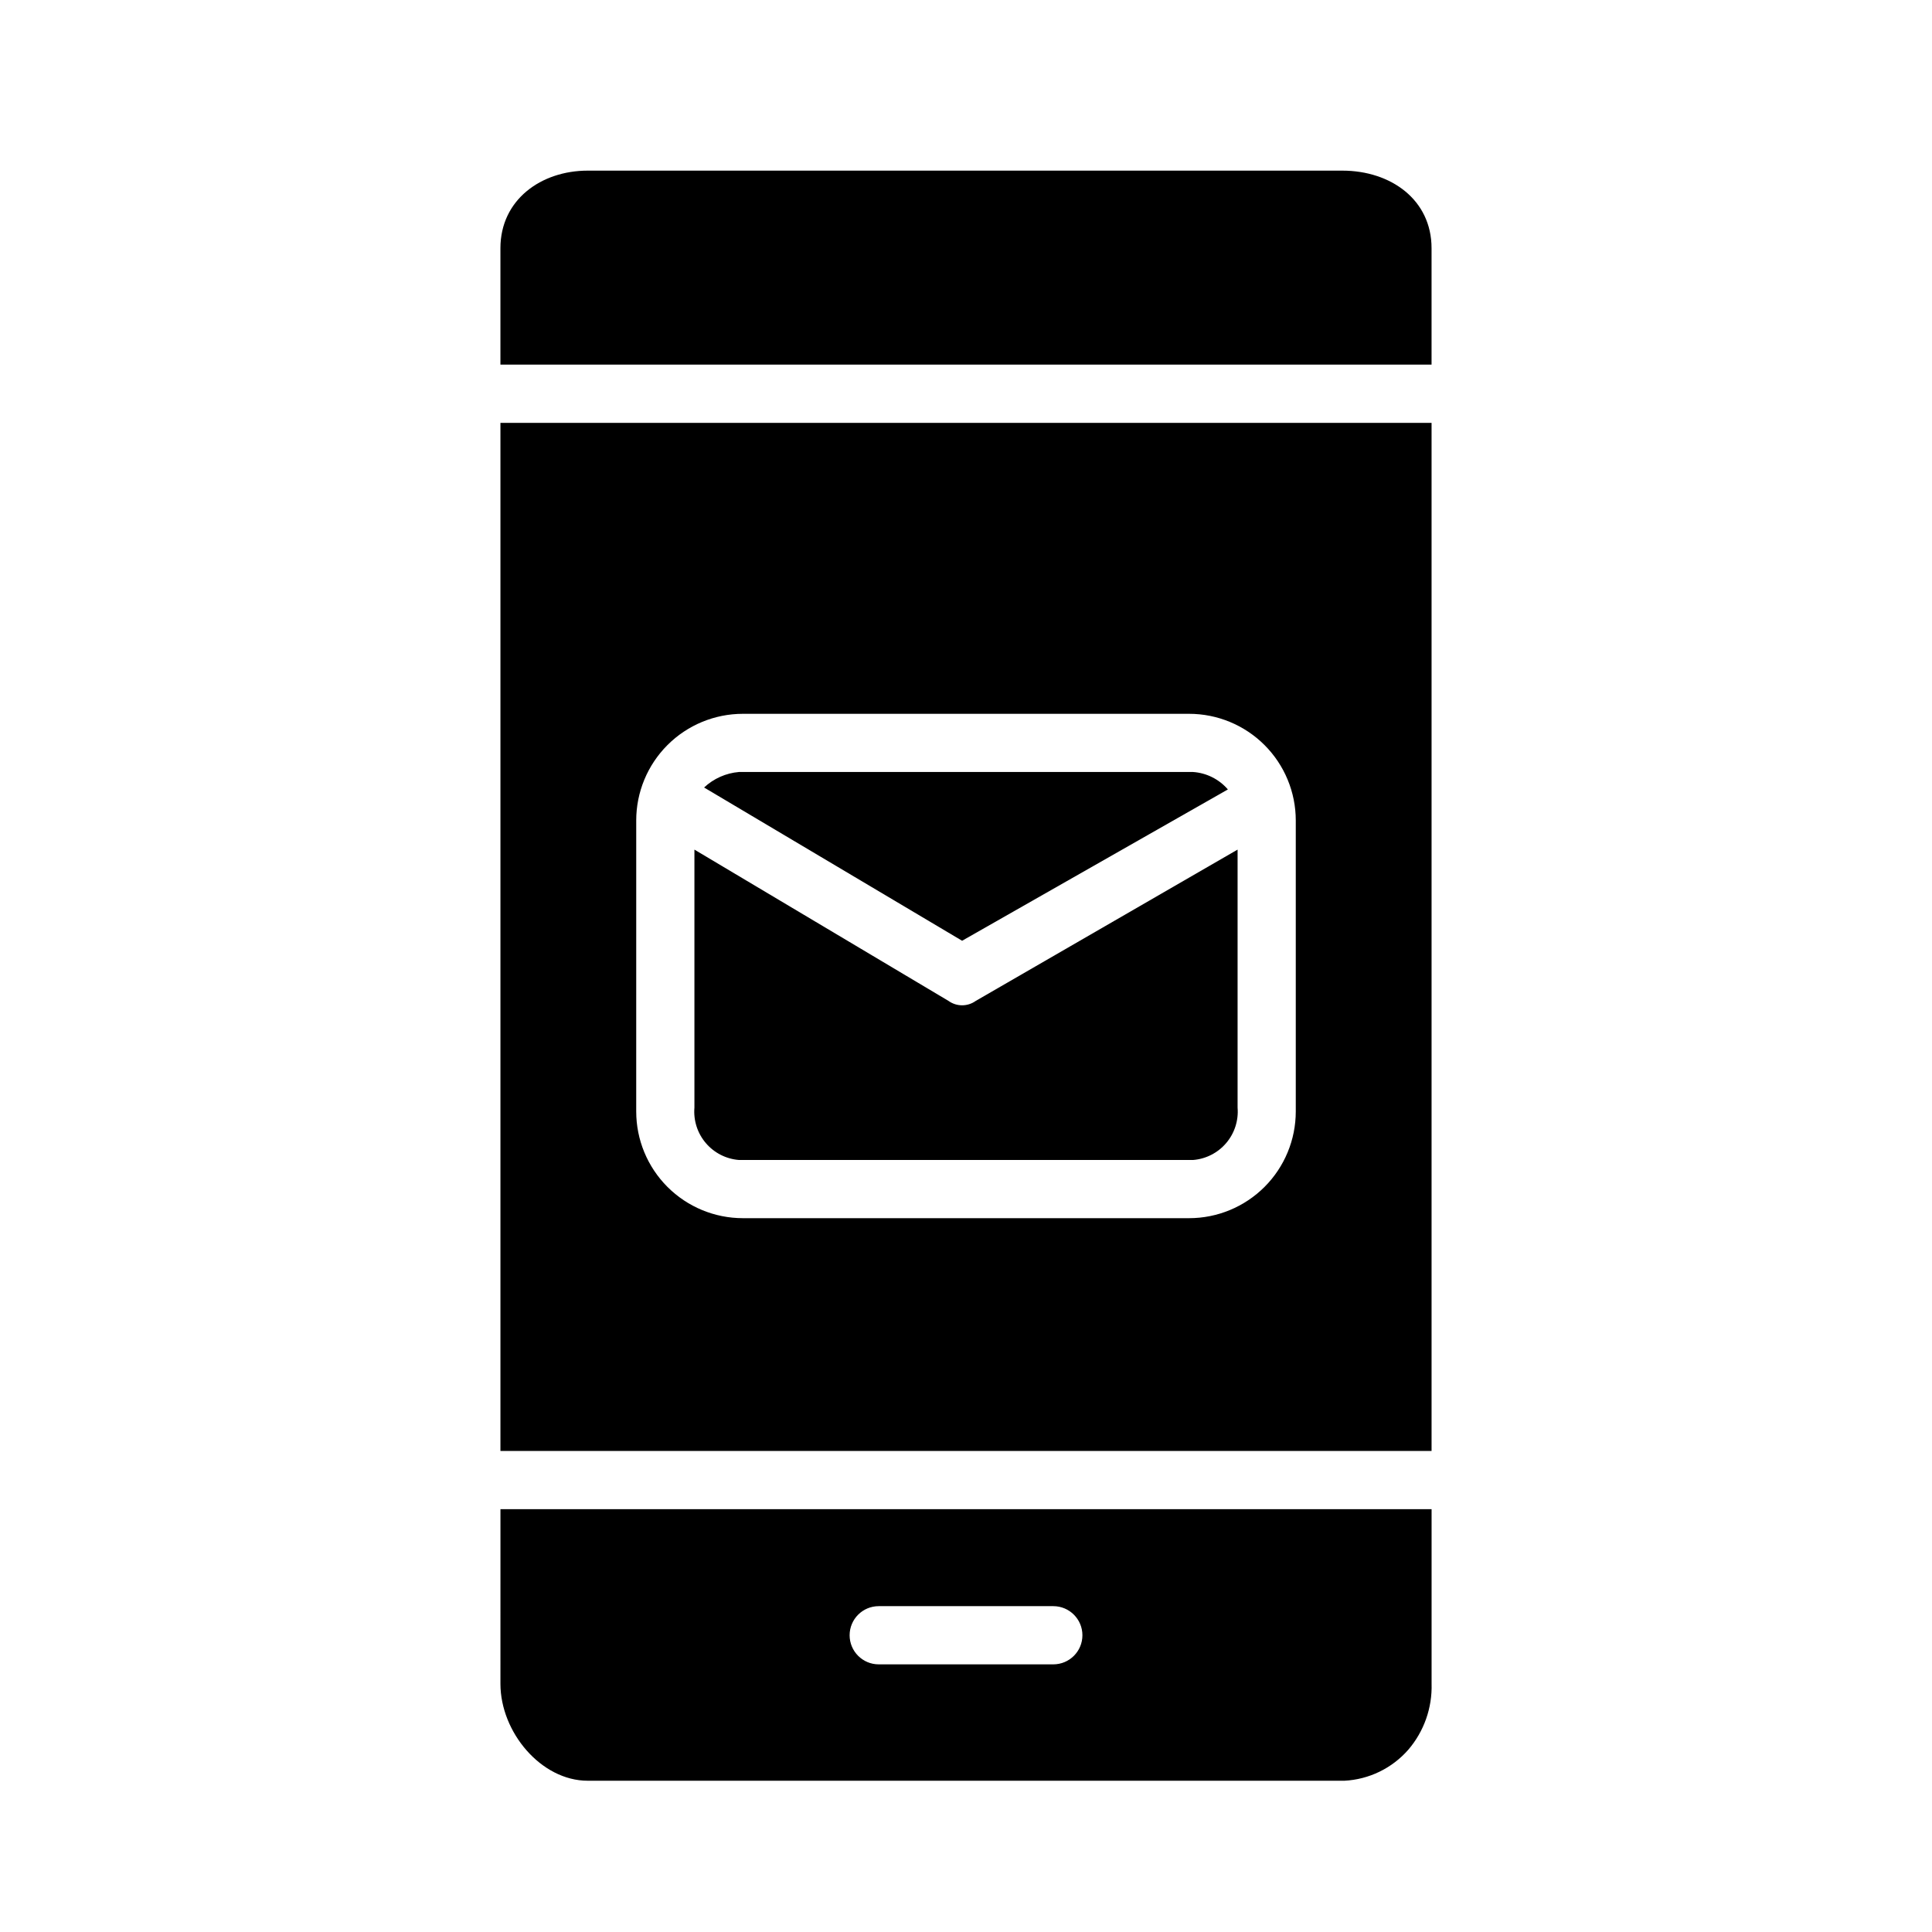 <?xml version="1.0" encoding="UTF-8"?>
<!-- Uploaded to: ICON Repo, www.svgrepo.com, Generator: ICON Repo Mixer Tools -->
<svg fill="#000000" width="800px" height="800px" version="1.1" viewBox="144 144 512 512" xmlns="http://www.w3.org/2000/svg">
 <g>
  <path d="m339.85 451.41h120.3c3.41-0.262 6.578-1.875 8.797-4.481 2.223-2.606 3.309-5.988 3.027-9.398v-68.375l-69.402 40.102c-2.152 1.543-5.047 1.543-7.199 0l-67.344-40.102v68.375c-0.285 3.41 0.805 6.793 3.023 9.398s5.387 4.219 8.801 4.481z"/>
  <path d="m469.4 353.21c-2.34-2.719-5.676-4.387-9.254-4.625h-120.3c-3.461 0.289-6.723 1.738-9.254 4.113l68.375 40.613z"/>
  <path d="m276.62 590.21c0 12.852 10.797 25.703 23.133 25.703h200.5v0.004c6.535-0.332 12.656-3.301 16.965-8.227 4.16-4.856 6.359-11.09 6.168-17.48v-46.266h-246.76zm100.25-20.562h46.27c4.258 0 7.711 3.453 7.711 7.711s-3.453 7.711-7.711 7.711h-46.27c-4.258 0-7.711-3.453-7.711-7.711s3.453-7.711 7.711-7.711z"/>
  <path d="m276.62 528.52h246.76v-272.46h-246.76zm35.988-167.08h-0.004c0-7.5 2.981-14.691 8.281-19.992 5.305-5.305 12.496-8.281 19.996-8.281h118.24-0.004c7.5 0 14.691 2.977 19.996 8.281 5.301 5.301 8.281 12.492 8.281 19.992v77.113c0 7.5-2.981 14.691-8.281 19.992-5.305 5.305-12.496 8.285-19.996 8.285h-118.24 0.004c-7.5 0-14.691-2.981-19.996-8.285-5.301-5.301-8.281-12.492-8.281-19.992z"/>
  <path d="m499.73 189.22h-199.98c-12.336 0-23.133 7.711-23.133 20.562v30.844h246.76v-30.844c0-12.852-10.793-20.562-23.648-20.562z"/>
 </g>
</svg>